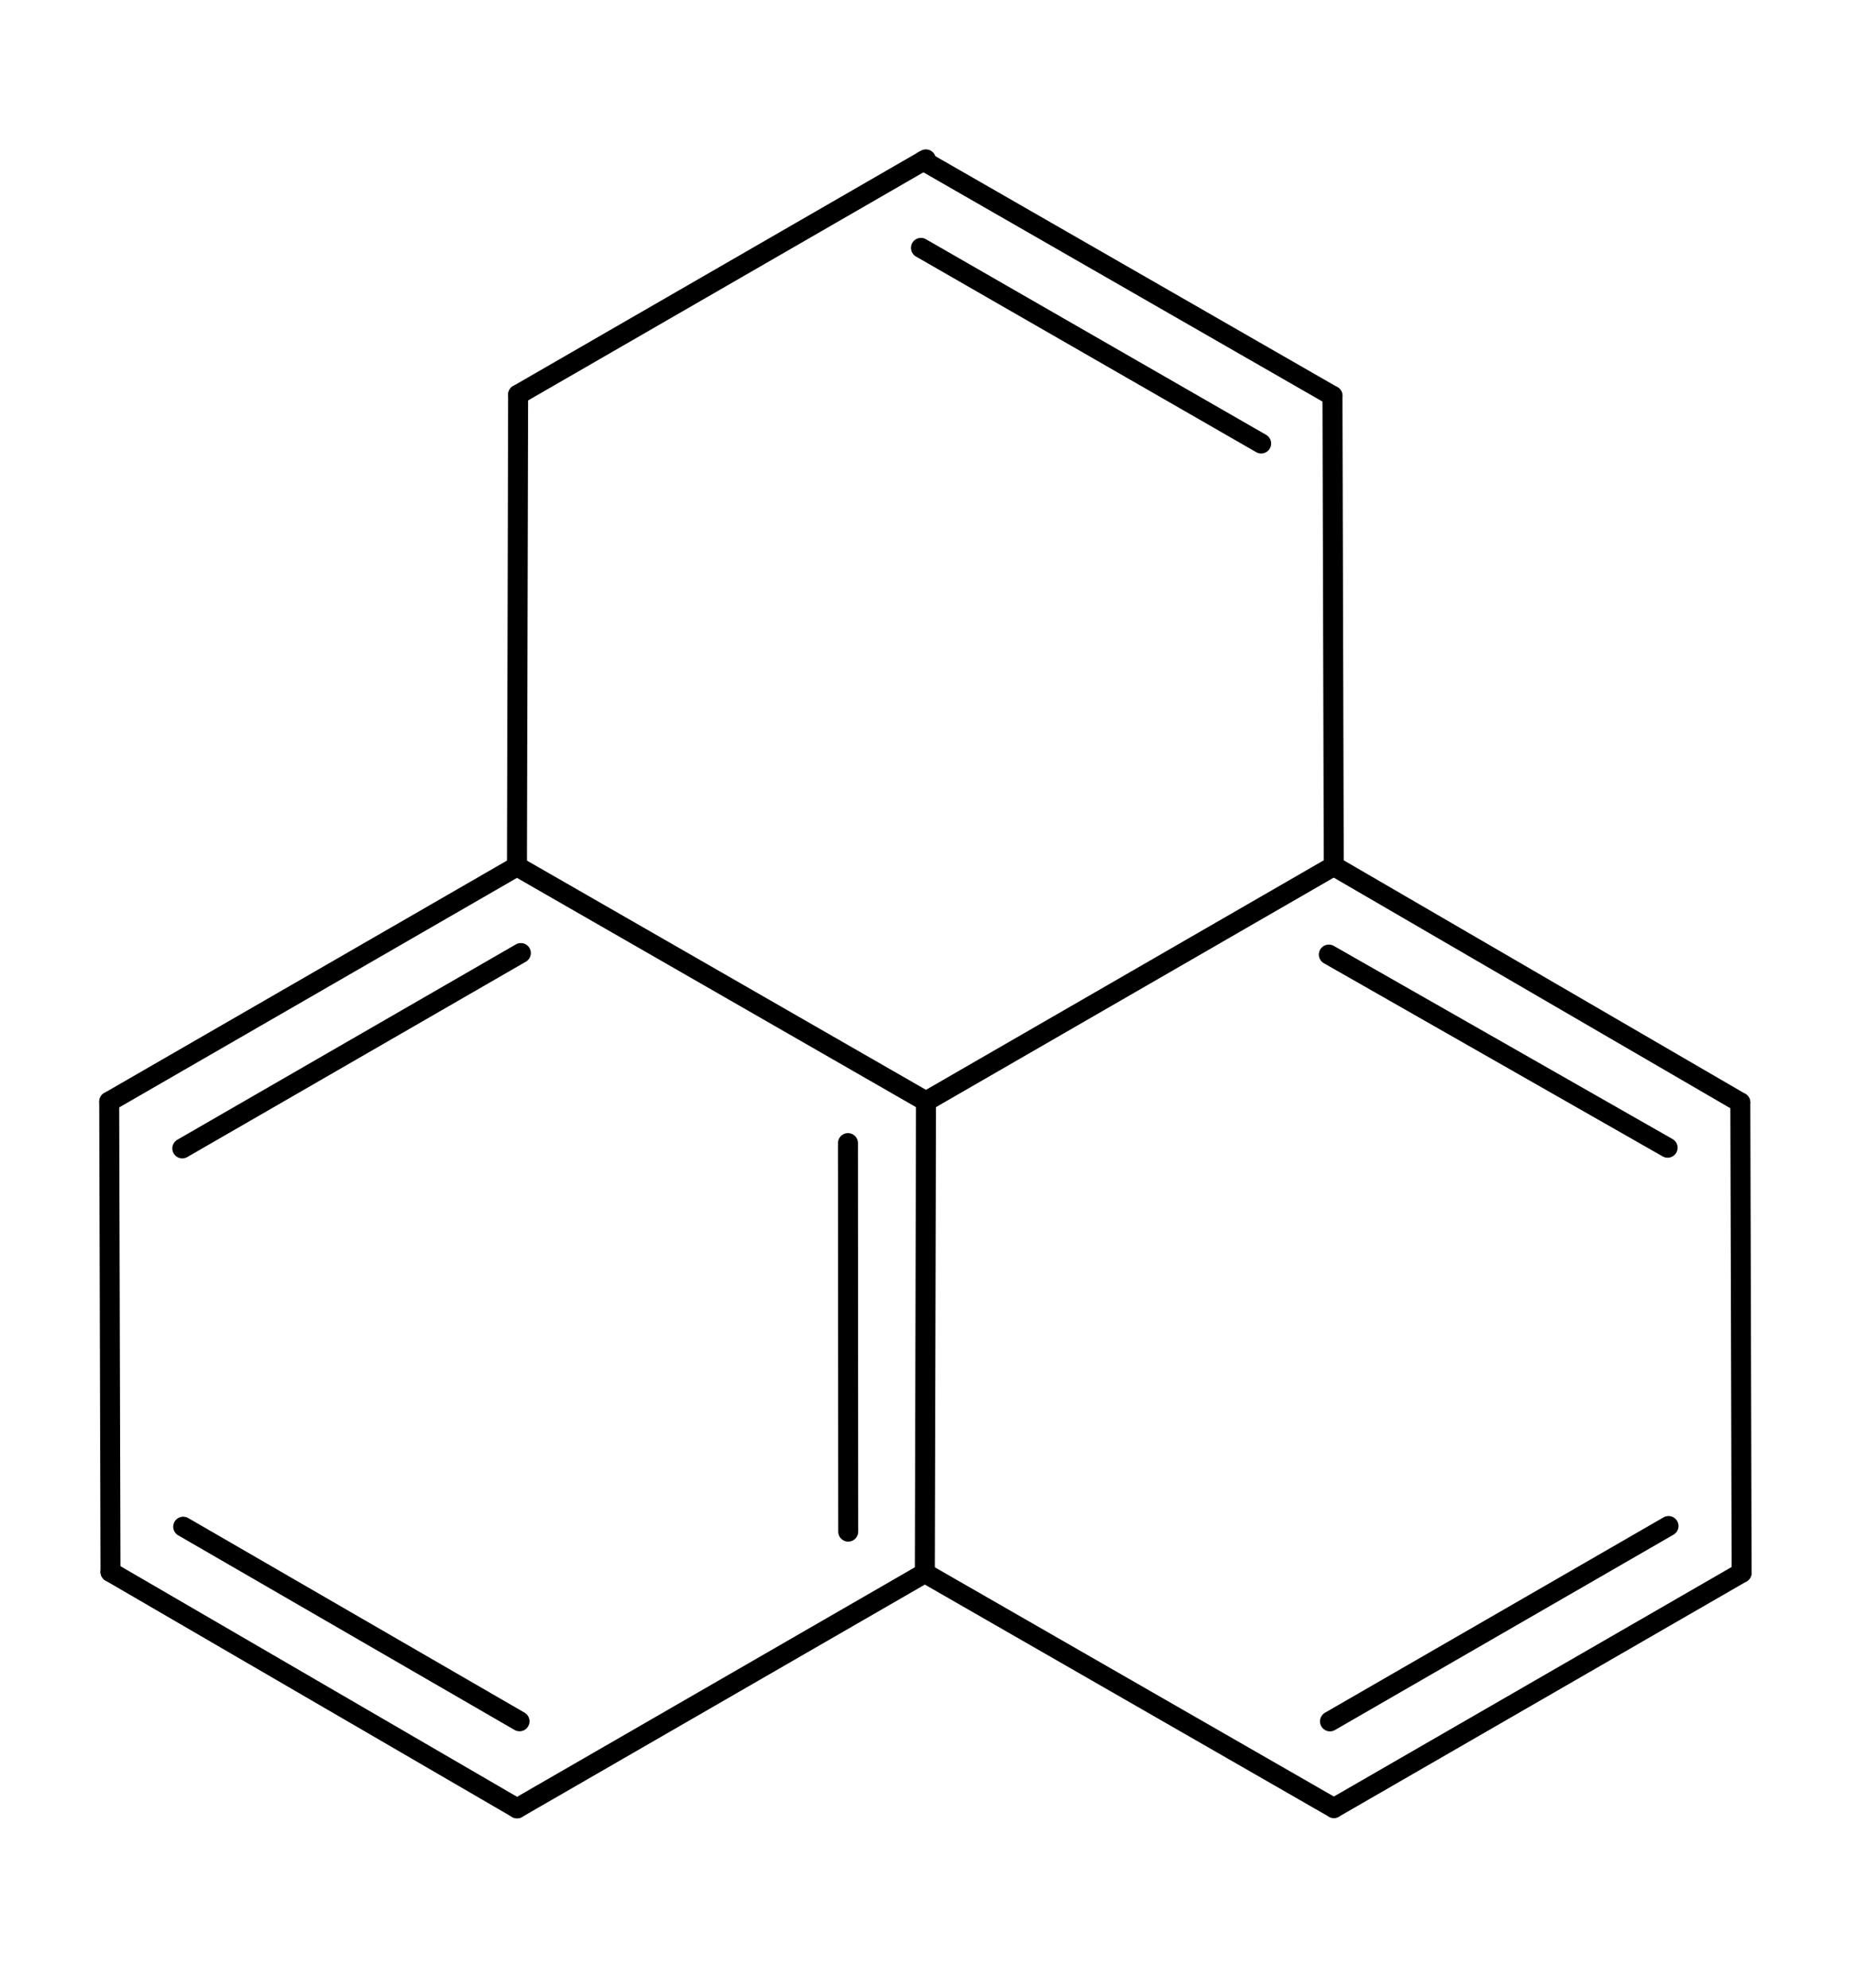 <?xml version="1.0" encoding="UTF-8" standalone="no"?>
<svg xmlns:dc="http://purl.org/dc/elements/1.1/" xmlns:cc="http://creativecommons.org/ns#" xmlns:rdf="http://www.w3.org/1999/02/22-rdf-syntax-ns#" xmlns:svg="http://www.w3.org/2000/svg" xmlns="http://www.w3.org/2000/svg" xml:space="preserve" id="svg2403" height="209.1" width="195" version="1.0"><defs id="defs2406"/><g id="g2412" transform="matrix(-0.625,-1.083,1.083,-0.625,45.226,259.606)"><path style="fill:none;stroke:#000000;stroke-width:1.68;stroke-linecap:round;stroke-linejoin:miter;stroke-miterlimit:10;stroke-dasharray:none;stroke-opacity:1" id="path2414" d="M 44.4,152.88 78.72,133.2"/><path style="fill:none;stroke:#000000;stroke-width:1.68;stroke-linecap:round;stroke-linejoin:miter;stroke-miterlimit:10;stroke-dasharray:none;stroke-opacity:1" id="path2416" d="M 44.16,145.68 72.48,129.12"/><path style="fill:none;stroke:#000000;stroke-width:1.68;stroke-linecap:round;stroke-linejoin:miter;stroke-miterlimit:10;stroke-dasharray:none;stroke-opacity:1" id="path2418" d="M 44.4,73.68 78.72,93.6"/><path style="fill:none;stroke:#000000;stroke-width:1.68;stroke-linecap:round;stroke-linejoin:miter;stroke-miterlimit:10;stroke-dasharray:none;stroke-opacity:1" id="path2420" d="M 50.64,69.84 78.96,86.16"/><path style="fill:none;stroke:#000000;stroke-width:1.68;stroke-linecap:round;stroke-linejoin:miter;stroke-miterlimit:10;stroke-dasharray:none;stroke-opacity:1" id="path2422" d="M 10.08,133.2 44.4,152.88"/><path style="fill:none;stroke:#000000;stroke-width:1.68;stroke-linecap:round;stroke-linejoin:miter;stroke-miterlimit:10;stroke-dasharray:none;stroke-opacity:1" id="path2424" d="M 10.08,93.6 44.4,73.68"/><path style="fill:none;stroke:#000000;stroke-width:1.68;stroke-linecap:round;stroke-linejoin:miter;stroke-miterlimit:10;stroke-dasharray:none;stroke-opacity:1" id="path2426" d="M 10.08,93.6 V 133.2"/><path style="fill:none;stroke:#000000;stroke-width:1.68;stroke-linecap:round;stroke-linejoin:miter;stroke-miterlimit:10;stroke-dasharray:none;stroke-opacity:1" id="path2428" d="M 16.56,96.96 V 129.84"/><path style="fill:none;stroke:#000000;stroke-width:1.68;stroke-linecap:round;stroke-linejoin:miter;stroke-miterlimit:10;stroke-dasharray:none;stroke-opacity:1" id="path2430" d="M 113.04,152.88 78.72,133.2"/><path style="fill:none;stroke:#000000;stroke-width:1.68;stroke-linecap:round;stroke-linejoin:miter;stroke-miterlimit:10;stroke-dasharray:none;stroke-opacity:1" id="path2432" d="M 78.72,93.6 V 133.2"/><path style="fill:none;stroke:#000000;stroke-width:1.68;stroke-linecap:round;stroke-linejoin:miter;stroke-miterlimit:10;stroke-dasharray:none;stroke-opacity:1" id="path2434" d="M 147.36,132.96 113.04,152.88"/><path style="fill:none;stroke:#000000;stroke-width:1.68;stroke-linecap:round;stroke-linejoin:miter;stroke-miterlimit:10;stroke-dasharray:none;stroke-opacity:1" id="path2436" d="M 141.12,129.12 112.56,145.68"/><path style="fill:none;stroke:#000000;stroke-width:1.68;stroke-linecap:round;stroke-linejoin:miter;stroke-miterlimit:10;stroke-dasharray:none;stroke-opacity:1" id="path2438" d="M 147.36,93.6 V 133.2"/><path style="fill:none;stroke:#000000;stroke-width:1.68;stroke-linecap:round;stroke-linejoin:miter;stroke-miterlimit:10;stroke-dasharray:none;stroke-opacity:1" id="path2440" d="M 147.36,93.6 113.04,73.68"/><path style="fill:none;stroke:#000000;stroke-width:1.68;stroke-linecap:round;stroke-linejoin:miter;stroke-miterlimit:10;stroke-dasharray:none;stroke-opacity:1" id="path2442" d="M 113.04,73.68 78.72,93.6"/><path style="fill:none;stroke:#000000;stroke-width:1.68;stroke-linecap:round;stroke-linejoin:miter;stroke-miterlimit:10;stroke-dasharray:none;stroke-opacity:1" id="path2444" d="M 44.4,34.08 V 73.68"/><path style="fill:none;stroke:#000000;stroke-width:1.68;stroke-linecap:round;stroke-linejoin:miter;stroke-miterlimit:10;stroke-dasharray:none;stroke-opacity:1" id="path2446" d="M 113.04,34.08 V 73.68"/><path style="fill:none;stroke:#000000;stroke-width:1.68;stroke-linecap:round;stroke-linejoin:miter;stroke-miterlimit:10;stroke-dasharray:none;stroke-opacity:1" id="path2448" d="M 106.56,37.44 V 70.32"/><path style="fill:none;stroke:#000000;stroke-width:1.68;stroke-linecap:round;stroke-linejoin:miter;stroke-miterlimit:10;stroke-dasharray:none;stroke-opacity:1" id="path2450" d="M 78.72,14.4 44.4,34.08"/><path style="fill:none;stroke:#000000;stroke-width:1.68;stroke-linecap:round;stroke-linejoin:miter;stroke-miterlimit:10;stroke-dasharray:none;stroke-opacity:1" id="path2452" d="M 78.96,21.6 50.64,37.92"/><path style="fill:none;stroke:#000000;stroke-width:1.68;stroke-linecap:round;stroke-linejoin:miter;stroke-miterlimit:10;stroke-dasharray:none;stroke-opacity:1" id="path2454" d="M 78.72,14.4 113.04,34.08"/></g></svg>
